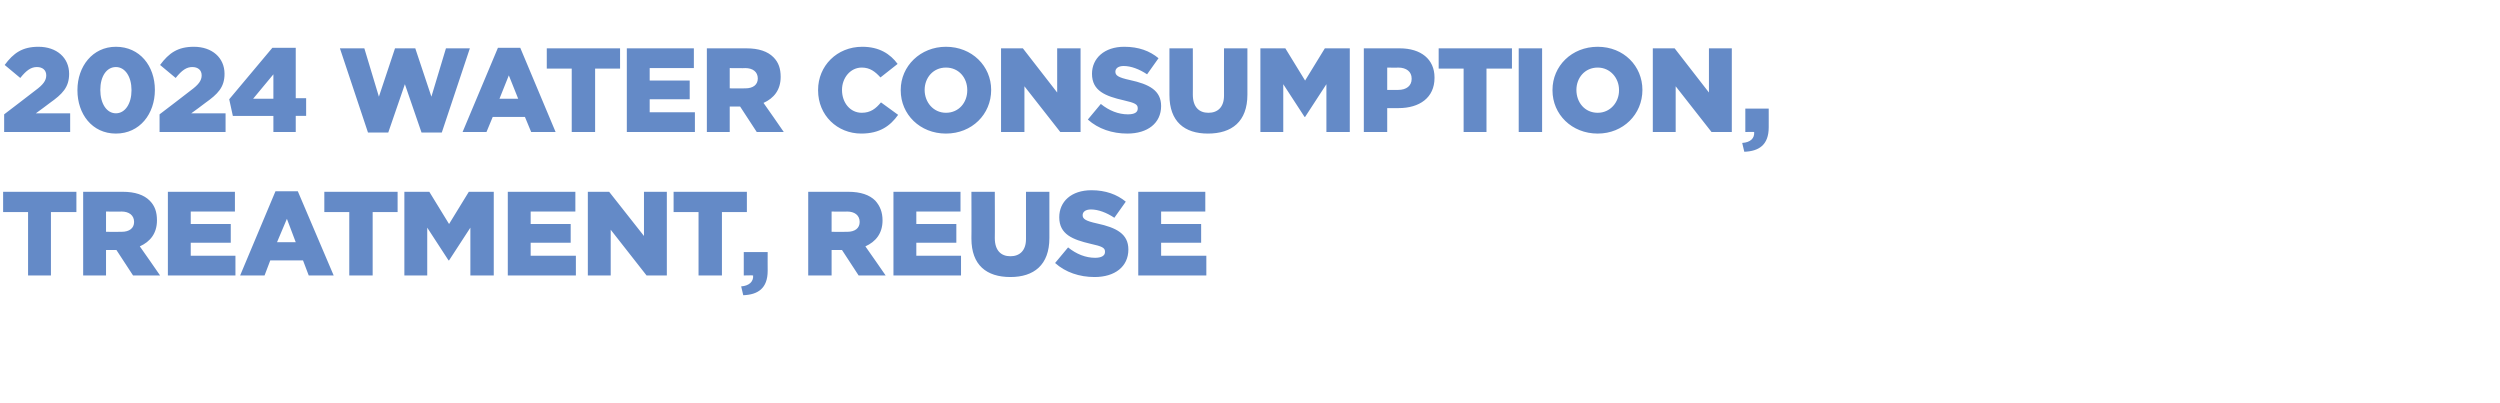 <?xml version="1.0" standalone="no"?><!DOCTYPE svg PUBLIC "-//W3C//DTD SVG 1.1//EN" "http://www.w3.org/Graphics/SVG/1.1/DTD/svg11.dtd"><svg xmlns="http://www.w3.org/2000/svg" version="1.1" width="481px" height="77.6px" viewBox="0 -7 481 77.6" style="top:-7px"><desc>2024 Water Consumption, Treatment, Reuse</desc><defs/><g id="Polygon26022"><path d="m5.4 33.8H.6v-3.9h14.1v3.9H9.8V46H5.4V33.8zM16 29.9h7.6c2.4 0 4.1.6 5.2 1.7c1 1 1.4 2.2 1.4 3.8c0 2.5-1.3 4.1-3.3 5c.03-.01 3.9 5.6 3.9 5.6h-5.2l-3.2-4.9h-2v4.9H16V29.9zm7.4 7.7c1.5 0 2.4-.7 2.4-1.9c0-1.3-1-2-2.4-2c-.03.04-3 0-3 0v3.9s2.99.03 3 0zm8.9-7.7h12.9v3.8h-8.5v2.4h7.7v3.6h-7.7v2.5h8.6v3.8h-13V29.9zm20.7-.1h4.3L64.2 46h-4.8l-1.1-2.9H52L50.9 46h-4.7L53 29.8zm3.9 9.8l-1.7-4.5l-1.9 4.5h3.6zm10.3-5.8h-4.8v-3.9h14.1v3.9h-4.8V46h-4.5V33.8zm10.6-3.9h4.8l3.8 6.2l3.8-6.2h4.8V46h-4.5v-9.2l-4.1 6.3h-.1l-4.1-6.3v9.2h-4.4V29.9zm19.9 0h13v3.8h-8.6v2.4h7.7v3.6h-7.7v2.5h8.7v3.8H97.7V29.9zm15.4 0h4.1l6.7 8.5v-8.5h4.4V46h-3.9l-6.9-8.8v8.8h-4.4V29.9zm21.3 3.9h-4.8v-3.9h14.1v3.9h-4.8V46h-4.5V33.8zm8.2 14.3c1.5-.1 2.4-.9 2.3-2.1c0-.05-1.8 0-1.8 0v-4.5h4.6s-.02 3.63 0 3.6c0 3.4-1.9 4.6-4.7 4.7l-.4-1.7zm12.9-18.2h7.7c2.4 0 4.1.6 5.2 1.7c.9 1 1.4 2.2 1.4 3.8c0 2.5-1.3 4.1-3.3 5c.02-.01 3.9 5.6 3.9 5.6h-5.2l-3.2-4.9h-2v4.9h-4.5V29.9zm7.5 7.7c1.5 0 2.4-.7 2.4-1.9c0-1.3-1-2-2.4-2c-.05.04-3 0-3 0v3.9s2.97.03 3 0zm8.9-7.7h12.9v3.8h-8.5v2.4h7.7v3.6h-7.7v2.5h8.6v3.8h-13V29.9zm15 9c.03.04 0-9 0-9h4.5s.03 8.95 0 8.9c0 2.4 1.2 3.5 3 3.5c1.8 0 3-1.1 3-3.3c-.01-.04 0-9.1 0-9.1h4.5v8.9c0 5.2-3 7.5-7.5 7.5c-4.6 0-7.5-2.3-7.5-7.4zm16.1 4.7l2.5-3c1.6 1.3 3.4 2 5.2 2c1.2 0 1.9-.4 1.9-1.1v-.1c0-.7-.5-1-2.8-1.5c-3.4-.8-6-1.8-6-5.1c0-3 2.3-5.2 6.2-5.2c2.7 0 4.9.8 6.6 2.2l-2.2 3.1c-1.5-1-3.1-1.6-4.5-1.6c-1.1 0-1.6.5-1.6 1.1c0 .7.5 1.1 2.8 1.6c3.7.8 6 2 6 5c0 3.3-2.6 5.3-6.5 5.3c-2.9 0-5.6-.9-7.6-2.7zm16-13.7h12.9v3.8h-8.5v2.4h7.7v3.6h-7.7v2.5h8.7v3.8H219V29.9z" stroke="none" fill="#648ac7"/></g><g id="Polygon26021"><path d="m.8 15s5.98-4.56 6-4.6c1.5-1.1 2.1-1.9 2.1-2.9c0-1-.7-1.6-1.8-1.6c-1.1 0-2 .6-3.2 2.1l-3-2.5C2.6 3.2 4.3 2 7.4 2c3.5 0 5.9 2.1 5.9 5.2c0 2.6-1.3 3.9-3.7 5.6c.01.03-2.7 2-2.7 2h6.6v3.6H.8V15zm14.1-4.6v-.1c0-4.5 2.9-8.3 7.4-8.3c4.6 0 7.5 3.7 7.5 8.3c0 4.6-2.9 8.4-7.5 8.4c-4.6 0-7.4-3.8-7.4-8.3zm10.4 0v-.1c0-2.5-1.2-4.4-3-4.4c-1.8 0-3 1.8-3 4.4c0 2.6 1.2 4.5 3 4.5c1.8 0 3-1.9 3-4.4zm5.4 4.6s5.99-4.56 6-4.6c1.5-1.1 2.1-1.9 2.1-2.9c0-1-.7-1.6-1.8-1.6c-1.1 0-2 .6-3.2 2.1l-3-2.5C32.5 3.2 34.2 2 37.3 2c3.5 0 5.9 2.1 5.9 5.2c0 2.6-1.3 3.9-3.7 5.6c.02.03-2.7 2-2.7 2h6.6v3.6H30.7V15zm21.9.3h-7.8l-.7-3.2l8.3-9.9h4.5v9.7h2v3.4h-2v3.1h-4.3v-3.1zm0-3.3V7.3L48.7 12h3.9zm12.8-9.7h4.7l2.8 9.3L76 2.3h3.9l3.1 9.3l2.8-9.3h4.6L85 18.5h-3.9l-3.2-9.3l-3.2 9.3h-3.9L65.4 2.3zm30.4-.1h4.3l6.8 16.2h-4.7l-1.2-2.9h-6.2l-1.2 2.9H89l6.8-16.2zm3.9 9.8l-1.8-4.5l-1.8 4.5h3.6zM110 6.2h-4.8V2.3h14.1v3.9h-4.8v12.2H110V6.2zm10.6-3.9h12.9v3.8H125v2.4h7.7v3.6H125v2.5h8.7v3.8h-13.1V2.3zm15.4 0h7.6c2.4 0 4.1.6 5.2 1.7c1 1 1.4 2.2 1.4 3.8c0 2.5-1.3 4.1-3.3 5c.03-.01 3.9 5.6 3.9 5.6h-5.2l-3.2-4.9h-2v4.9H136V2.3zm7.4 7.7c1.5 0 2.4-.7 2.4-1.9c0-1.3-1-2-2.4-2c-.04.04-3 0-3 0v3.9s2.99.03 3 0zm14 .4v-.1c0-4.6 3.6-8.3 8.5-8.3c3.3 0 5.4 1.4 6.8 3.3l-3.3 2.6c-1-1.1-2-1.9-3.6-1.9c-2.2 0-3.8 2-3.8 4.3c0 2.5 1.6 4.4 3.8 4.4c1.7 0 2.7-.8 3.7-2l3.3 2.4c-1.5 2.1-3.5 3.6-7.1 3.6c-4.6 0-8.3-3.5-8.3-8.3zm15.9 0v-.1c0-4.6 3.8-8.3 8.7-8.3c5 0 8.7 3.7 8.7 8.3c0 4.7-3.7 8.4-8.7 8.4c-5 0-8.7-3.7-8.7-8.3zm12.8 0v-.1c0-2.3-1.6-4.3-4.1-4.3c-2.5 0-4.1 2-4.1 4.3c0 2.4 1.7 4.4 4.1 4.4c2.5 0 4.1-2 4.1-4.3zm6.5-8.1h4.2l6.6 8.5V2.3h4.5v16.1H204l-6.9-8.8v8.8h-4.5V2.3zM209.3 16l2.5-3c1.6 1.3 3.4 2 5.2 2c1.3 0 1.9-.4 1.9-1.1v-.1c0-.7-.5-1-2.7-1.5c-3.5-.8-6.1-1.8-6.1-5.1c0-3 2.4-5.2 6.2-5.2c2.8 0 4.9.8 6.6 2.2l-2.2 3.1c-1.5-1-3.1-1.6-4.5-1.6c-1.1 0-1.6.5-1.6 1.1c0 .7.5 1.1 2.8 1.6c3.7.8 6 2 6 5c0 3.3-2.6 5.3-6.5 5.3c-2.9 0-5.6-.9-7.6-2.7zm15.7-4.7v-9h4.5s.02 8.95 0 8.9c0 2.4 1.2 3.5 3 3.5c1.8 0 3-1.1 3-3.3c-.02-.04 0-9.1 0-9.1h4.5v8.9c0 5.2-3 7.5-7.6 7.5c-4.5 0-7.4-2.3-7.4-7.4zm17.5-9h4.8l3.8 6.2l3.8-6.2h4.8v16.1h-4.5V9.2l-4.1 6.3h-.1l-4.1-6.3v9.2h-4.4V2.3zm19.9 0h6.9c4.1 0 6.7 2.1 6.7 5.6v.1c0 3.8-2.9 5.8-6.9 5.8h-2.2v4.6h-4.5V2.3zm6.6 8c1.6 0 2.6-.8 2.6-2.1v-.1c0-1.3-1-2.1-2.6-2.1c-.01.05-2.1 0-2.1 0v4.3h2.1zm12.6-4.1h-4.8V2.3h14.1v3.9H286v12.2h-4.4V6.2zm10.6-3.9h4.5v16.1h-4.5V2.3zm6.5 8.1v-.1c0-4.6 3.7-8.3 8.7-8.3c5 0 8.6 3.7 8.6 8.3c0 4.7-3.7 8.4-8.6 8.4c-5 0-8.7-3.7-8.7-8.3zm12.8 0v-.1c0-2.3-1.7-4.3-4.1-4.3c-2.5 0-4.1 2-4.1 4.3c0 2.4 1.6 4.4 4.1 4.4c2.4 0 4.1-2 4.1-4.3zm6.5-8.1h4.2l6.6 8.5V2.3h4.4v16.1h-3.9l-6.9-8.8v8.8H318V2.3zm17.2 18.2c1.6-.1 2.4-.9 2.3-2.1c.02-.05-1.7 0-1.7 0v-4.5h4.5s.01 3.63 0 3.6c0 3.4-1.9 4.6-4.7 4.7l-.4-1.7z" stroke="none" fill="#648ac7"/></g></svg>